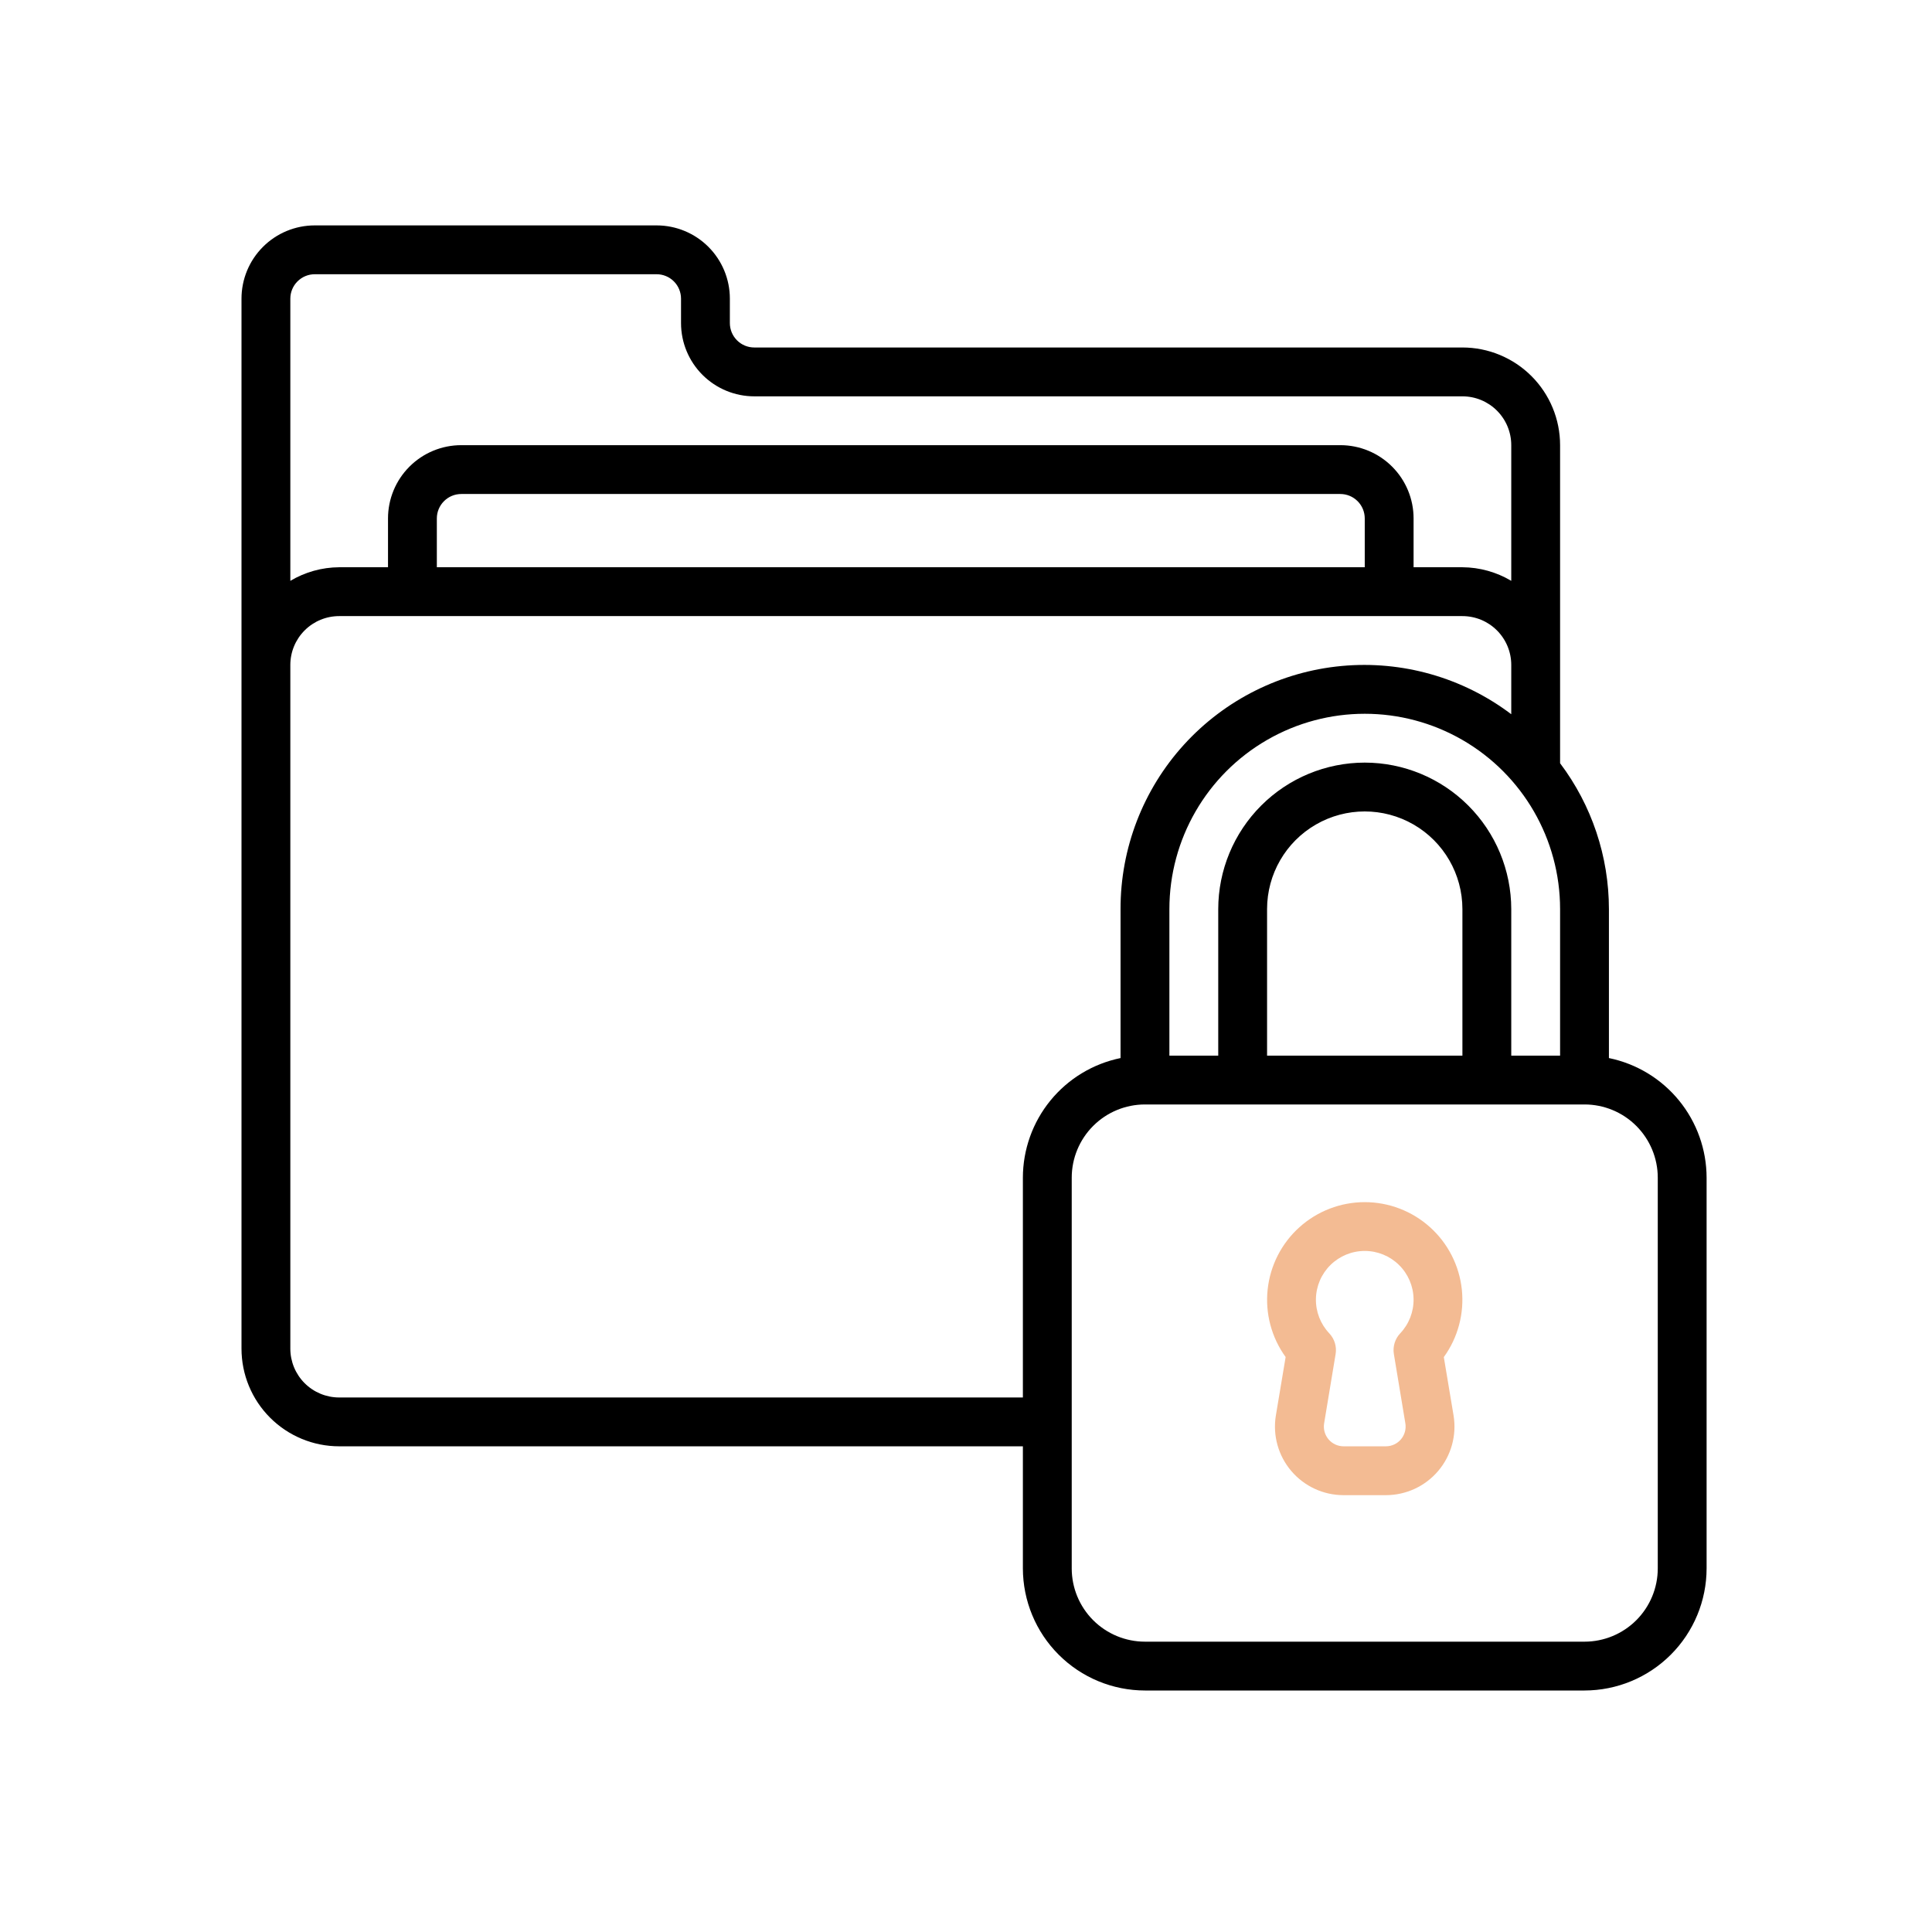 <svg width="120" height="120" viewBox="0 0 120 120" fill="none" xmlns="http://www.w3.org/2000/svg">
<g clip-path="url(#clip0_28_20)">
<path d="M99.933 65.718V56.467C99.932 53.197 98.867 50.017 96.9 47.406V27.65C96.9 26.041 96.261 24.498 95.123 23.36C93.985 22.223 92.442 21.583 90.833 21.583H46.85C46.448 21.583 46.062 21.424 45.778 21.139C45.493 20.855 45.333 20.469 45.333 20.067V18.55C45.333 17.343 44.854 16.186 44.001 15.333C43.147 14.479 41.99 14 40.783 14H19.55C18.343 14 17.186 14.479 16.333 15.333C15.479 16.186 15 17.343 15 18.55V83.766C15 85.376 15.639 86.919 16.777 88.056C17.915 89.194 19.457 89.833 21.067 89.833H63.533V97.416C63.536 99.427 64.335 101.355 65.757 102.776C67.178 104.198 69.106 104.998 71.117 105H98.416C100.427 104.998 102.355 104.198 103.776 102.776C105.198 101.355 105.998 99.427 106 97.416V73.15C105.998 71.403 105.393 69.709 104.288 68.355C103.183 67.001 101.645 66.07 99.933 65.718ZM90.833 65.567H78.7V56.467C78.7 54.299 79.856 52.296 81.733 51.213C83.61 50.129 85.923 50.129 87.8 51.213C89.677 52.296 90.833 54.299 90.833 56.467V65.567ZM84.767 47.367C82.354 47.369 80.041 48.328 78.335 50.035C76.629 51.741 75.669 54.054 75.667 56.467V65.567H72.633V56.467C72.633 52.132 74.946 48.126 78.7 45.959C82.454 43.792 87.079 43.792 90.833 45.959C94.587 48.126 96.9 52.132 96.9 56.467V65.567H93.867V56.467C93.864 54.054 92.905 51.741 91.198 50.035C89.493 48.328 87.179 47.369 84.767 47.367ZM19.55 17.033H40.783C41.185 17.033 41.571 17.193 41.856 17.478C42.14 17.762 42.3 18.148 42.3 18.55V20.067C42.3 21.273 42.779 22.431 43.633 23.284C44.486 24.137 45.643 24.617 46.85 24.617H90.833C91.638 24.617 92.409 24.936 92.978 25.505C93.547 26.074 93.867 26.845 93.867 27.65V36.077C92.949 35.531 91.901 35.239 90.833 35.233H87.8V32.2C87.8 30.993 87.321 29.836 86.467 28.983C85.614 28.129 84.457 27.65 83.25 27.65H28.65C27.443 27.65 26.286 28.129 25.433 28.983C24.579 29.836 24.1 30.993 24.1 32.2V35.233H21.067C19.998 35.239 18.951 35.531 18.033 36.077V18.55C18.033 18.148 18.193 17.762 18.478 17.478C18.762 17.193 19.148 17.033 19.55 17.033ZM84.767 35.233H27.133V32.2C27.133 31.798 27.293 31.412 27.578 31.128C27.862 30.843 28.248 30.683 28.65 30.683H83.25C83.652 30.683 84.038 30.843 84.322 31.128C84.607 31.412 84.767 31.798 84.767 32.2L84.767 35.233ZM63.533 73.15V86.8H21.067C20.262 86.8 19.491 86.48 18.922 85.912C18.353 85.343 18.033 84.571 18.033 83.767V41.3C18.033 40.495 18.353 39.724 18.922 39.155C19.491 38.586 20.262 38.267 21.067 38.267H90.833C91.638 38.267 92.409 38.586 92.978 39.155C93.547 39.724 93.867 40.495 93.867 41.3V44.362C90.853 42.084 87.097 41.015 83.336 41.365C79.575 41.714 76.081 43.457 73.539 46.252C70.997 49.046 69.592 52.69 69.599 56.466V65.718C67.888 66.07 66.35 67.001 65.244 68.355C64.139 69.709 63.535 71.402 63.533 73.15L63.533 73.15ZM102.967 97.417C102.967 98.623 102.487 99.781 101.634 100.634C100.781 101.487 99.623 101.967 98.417 101.967H71.117C69.91 101.967 68.752 101.487 67.899 100.634C67.046 99.781 66.567 98.623 66.567 97.417V73.15C66.567 71.943 67.046 70.786 67.899 69.933C68.752 69.079 69.91 68.6 71.117 68.6H98.417C99.623 68.6 100.781 69.079 101.634 69.933C102.487 70.786 102.967 71.943 102.967 73.15V97.417Z" fill="black"/>
<path d="M84.767 74.667C83.269 74.667 81.825 75.222 80.712 76.223C79.598 77.224 78.895 78.602 78.736 80.091C78.577 81.58 78.975 83.075 79.853 84.288L79.246 87.921V87.921C79.044 89.154 79.394 90.413 80.203 91.365C81.012 92.317 82.198 92.866 83.447 92.867H86.086H86.086C87.335 92.865 88.52 92.316 89.328 91.364C90.136 90.412 90.486 89.153 90.284 87.921L89.678 84.292C90.556 83.078 90.955 81.583 90.797 80.094C90.639 78.605 89.936 77.226 88.822 76.224C87.709 75.222 86.264 74.668 84.767 74.667L84.767 74.667ZM87.29 88.412C87.347 88.766 87.246 89.126 87.015 89.4C86.783 89.673 86.444 89.831 86.086 89.833H83.447C83.089 89.831 82.75 89.673 82.518 89.4C82.287 89.126 82.186 88.766 82.243 88.412L82.957 84.105C83.035 83.637 82.889 83.16 82.563 82.816C82.017 82.238 81.719 81.47 81.734 80.675C81.749 79.88 82.075 79.123 82.642 78.567C83.209 78.01 83.972 77.698 84.767 77.698C85.561 77.698 86.325 78.01 86.891 78.567C87.459 79.123 87.785 79.88 87.799 80.675C87.814 81.47 87.517 82.238 86.97 82.816C86.645 83.16 86.499 83.637 86.576 84.105L87.29 88.412Z" fill="#F3BB93"/>
</g>
<defs>
<clipPath id="clip0_28_20">
<rect width="91" height="91" fill="white" transform="translate(15 14)"/>
</clipPath>
</defs>
</svg>
